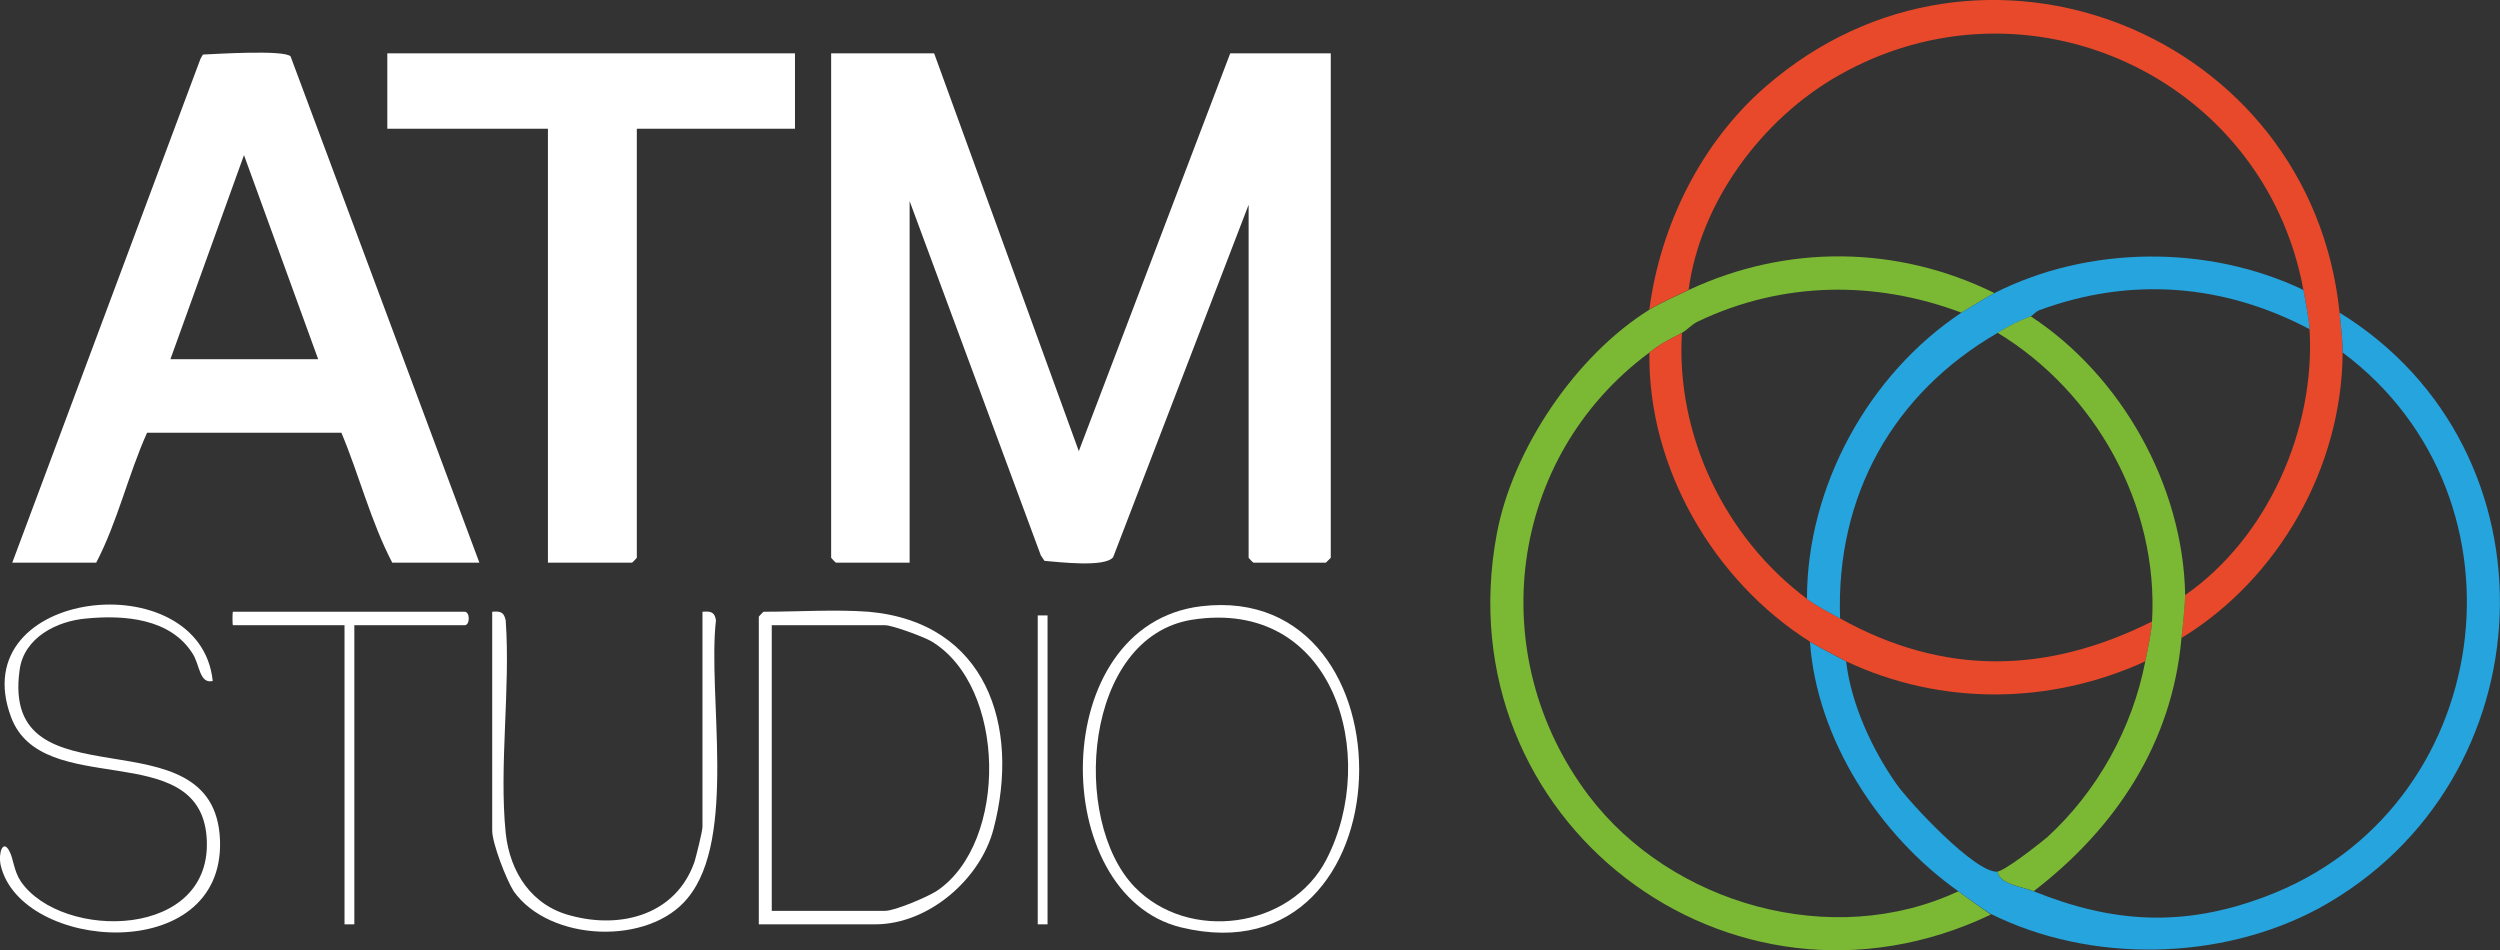 <?xml version="1.0" encoding="UTF-8"?><svg id="b" xmlns="http://www.w3.org/2000/svg" width="407.81" height="155" viewBox="0 0 407.81 155"><rect x="0" y="0" width="407.81" height="155" fill="#333333" stroke="none"/><defs><style>.e{fill:#26a4de;}.f{fill:#7bb934;}.g,.h{fill:#fff;}.h{fill-rule:evenodd;}.i{fill:#e8492a;}</style></defs><g id="c"><g id="d"><path class="g" d="M152.38,8.7l23.6,64.89,24.7-64.89h16.4v82.29l-.8.8h-11.8c-.1,0-.8-.8-.8-.8v-57.59l-22.1,57.49c-1.3,1.7-8.8.8-11.2.6l-.6-.9-21.4-57.79v58.99h-12c-.1,0-.8-.8-.8-.8V8.7h16.8Z"/><path class="h" d="M78.19,91.79h-14.2c-3.5-6.7-5.4-14.3-8.3-21.2h-31.7c-3.1,6.9-4.8,14.5-8.3,21.2H2L32.7,9.6l.4-.7c2.2-.1,13.3-.8,14.3.3l30.8,82.59ZM51.9,58.59l-12.1-33.29-12,33.29h24.1Z"/><path class="g" d="M129.68,8.7v12.3h-25.8v69.99s-.7.8-.8.8h-13.7V21h-26.2v-12.3h66.49Z"/><path class="f" d="M325.35,47.8c-1.2.6-4.2,2.5-5.4,3.2-14.1-5.3-29.2-5.1-42.89,1.4-1.1.5-1.8,1.4-2.7,1.9-2.2,1.2-3.1,1.5-5.3,3.2-23.1,17.1-27.2,49.39-9.9,72.29,13.5,17.8,39.79,25.2,60.29,15.6.9.7,5,3.6,5.3,3.8-42.59,20.3-89.29-15.4-80.59-62.09,2.6-13.9,12.9-29.1,24.9-36.59,1.2-.8,4.9-2.5,6.4-3.2,16-7.5,34.09-7.3,49.89.5h0Z"/><path class="i" d="M381.64,50.99c.2,2.3.5,4.1.5,6.5-.1,18.7-10.4,36.89-26.3,46.59.2-1.7.6-5.6.6-7,13.4-9.3,21.3-27,20.3-43.39-.1-1.8-.7-4.5-1-6.4-6.4-34.69-45.09-52.59-75.99-34.89-12.4,7.1-22.4,20.6-24.3,34.89-1.5.7-5.2,2.4-6.4,3.2,1.8-13.8,8.5-27.3,19-36.39,34.99-30.4,88.89-8.7,93.59,36.89h0Z"/><path class="e" d="M324.75,149.08c-.3-.1-4.4-3-5.3-3.7-12.9-9.1-23.1-24.8-24.2-40.69,1.5.9,4.4,2.4,5.9,3.2.8,6.9,4.2,14.3,8.2,20,2.2,3.1,12.9,14.6,16.5,14.3.3,2.1,4.2,2.5,5.9,3.2,12.9,5.2,24.4,5.9,37.69.9,37.59-14,44.69-64.89,12.7-88.79,0-2.4-.3-4.2-.5-6.5,36.49,22.5,34.29,76.59-3.4,97.18-16,8.6-37.19,9-53.49.9h0Z"/><path class="h" d="M141.68,99.79c19.2,1.7,24.8,18.6,20.4,35.39-2.1,8.2-10.6,15.6-19.3,15.6h-19v-50.19s.7-.8.8-.8c5.4,0,11.8-.4,17.1,0h0ZM125.89,148.58h18.5c1.6,0,7-2.3,8.5-3.3,11.6-7.9,11.3-33.39-1-40.69-1.2-.7-6.3-2.6-7.5-2.6h-18.5v46.59Z"/><path class="h" d="M195.97,98.89c35.49-4.2,34.19,61.49-3.3,52.39-21.8-5.3-22-49.39,3.3-52.39ZM185.08,144.68c8.8,9.1,25.5,6.8,31.3-4.5,8.7-16.9,1.3-42.69-21.9-39.09-17.7,2.8-19.9,32.69-9.4,43.59h0Z"/><path class="g" d="M34.7,111.09c-2.2.5-2.1-2.7-3.3-4.5-3.6-5.7-11.1-6.3-17.3-5.7-4.8.4-10.2,3.1-10.9,8.4-3.2,22.9,31.89,6.2,32.69,27.8.7,20.6-32.59,18.1-35.79,4-.4-2,.4-4.2,1.4-2.3.7,1.2.7,3.2,1.9,5,6.7,9.7,31.6,9.5,30.3-7.3-1.3-16.3-26.8-5.9-31.89-19.5-7.9-21.1,30.9-25.3,32.89-5.9Z"/><path class="g" d="M114.59,99.79c1.3-.1,2,0,2.2,1.4-1.4,12.1,3.5,35.49-4.6,45.29-6.3,7.8-22.5,7.2-28.4-1.1-1.2-1.9-3.5-7.8-3.5-9.9v-35.69c1.3-.1,1.9,0,2.2,1.4.8,11.1-1.1,23.7,0,34.69.7,6.5,4.3,11.9,10.7,13.5,8.2,2.2,17.1-.2,20.1-8.8.3-1,1.3-5,1.3-5.7,0,0,0-35.09,0-35.09Z"/><path class="g" d="M57.8,101.99v48.79h-1.6v-48.79h-18.2c-.1,0-.1-2.2,0-2.2h37.79c.9,0,.9,2.2,0,2.2,0,0-18,0-18,0Z"/><path class="g" d="M170.88,100.39v50.39h-1.6v-50.39h1.6Z"/><path class="i" d="M274.36,54.29c-1,16.7,7,33.39,20.4,43.39,2.1,1.5,3.3,2,5.4,3.2,16.9,9.4,33.69,9.1,50.89.5-.1,1.8-.7,4.6-1.1,6.5-15.5,7.1-33.29,7.3-48.79,0-1.5-.8-4.4-2.3-5.9-3.2-15.7-9.9-26.5-28.4-26.2-47.19,2.2-1.7,3.1-2,5.3-3.2h0Z"/><path class="e" d="M375.75,47.3c.3,1.9.9,4.6,1,6.4-14-7.4-29.2-8.6-44.09-3.1-.7.3-1.1.9-1.4,1-2.6,1.1-3,1.3-5.4,2.7-17.1,9.9-26.4,26.6-25.7,46.59-2.1-1.2-3.3-1.7-5.4-3.2,0-18.3,10-36.59,25.2-46.69,1.2-.7,4.2-2.6,5.4-3.2,15.4-7.8,34.89-7.9,50.39-.5Z"/><path class="f" d="M331.25,51.59c14.8,9.7,24.9,27.6,25.2,45.49,0,1.4-.4,5.3-.6,7-1.5,17.1-10.7,31-24.1,41.29-1.7-.7-5.6-1.1-5.9-3.2,1.3-.2,6.8-4.5,8.1-5.6,8.2-7.5,13.9-17.8,16-28.7.4-1.9,1-4.7,1.1-6.5,1.1-18.9-9.2-37.39-25.2-47.09,2.4-1.4,2.8-1.6,5.4-2.7Z"/></g></g></svg>
